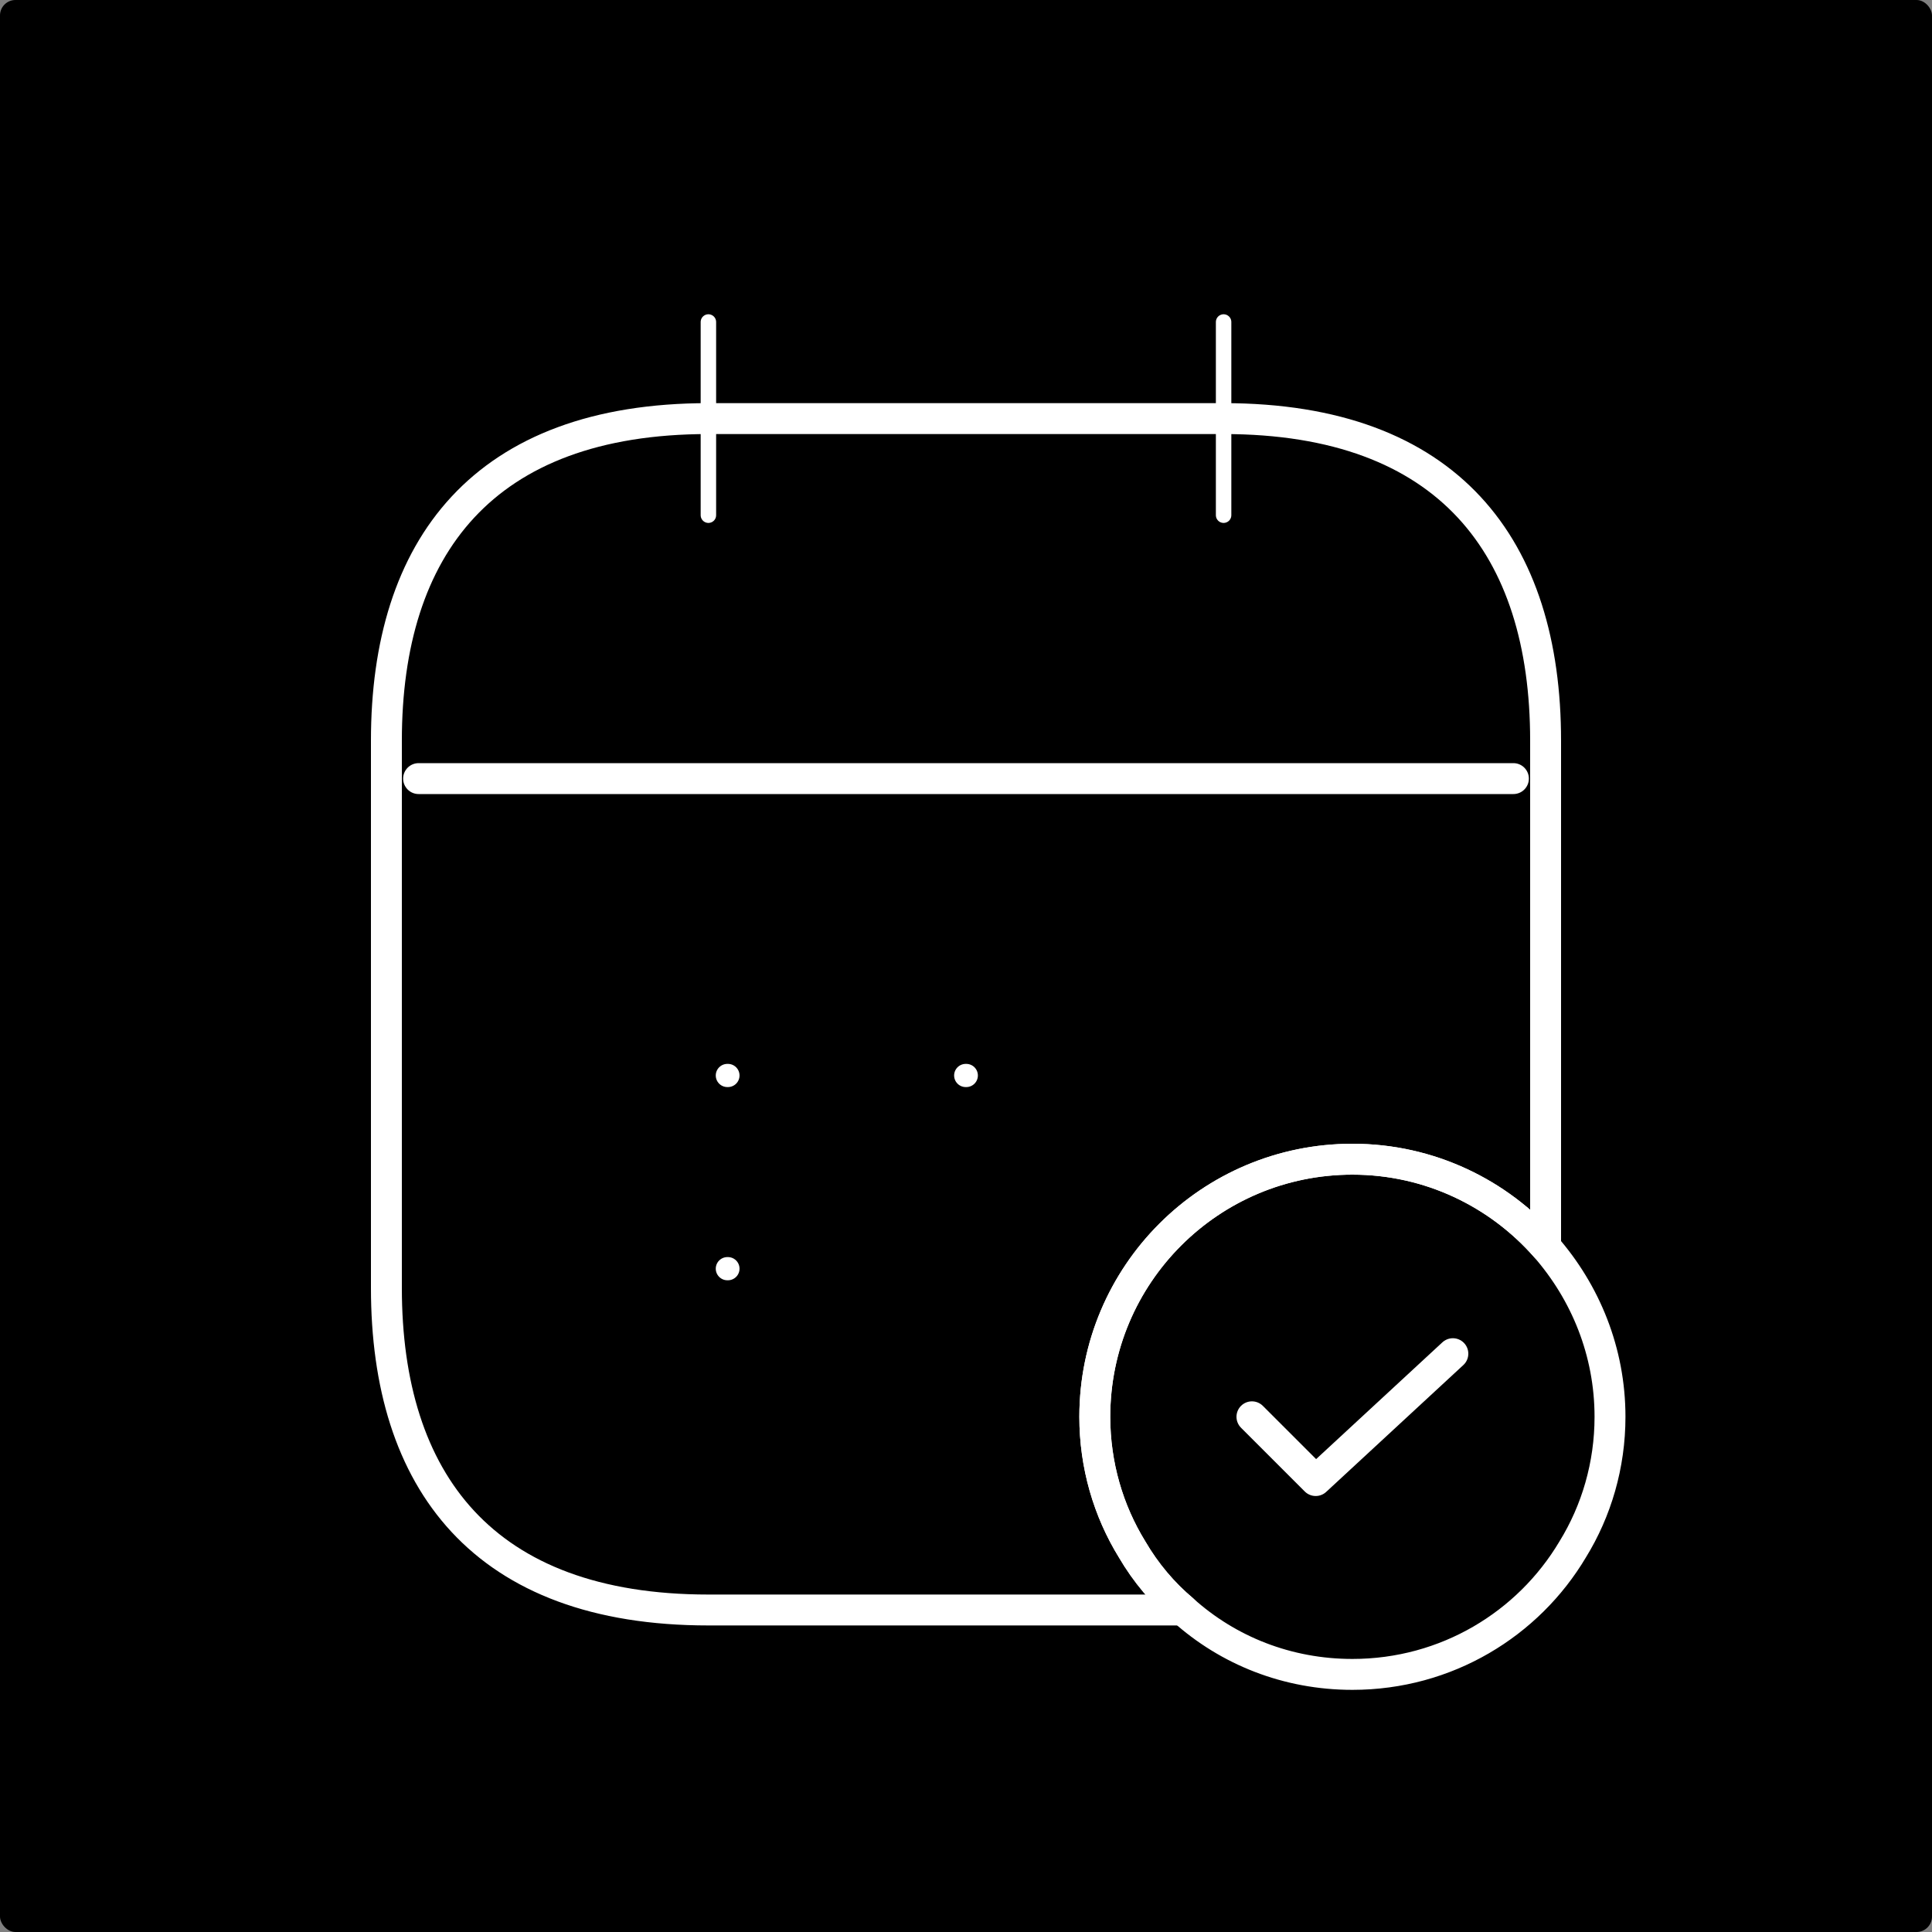 <svg width="500" height="500" viewBox="0 0 500 500" fill="none" xmlns="http://www.w3.org/2000/svg">
<rect x="0" y="0" width="500" height="500" fill="#808080" stroke="none"/>
<rect width="500" height="500" rx="4" fill="black"/>
<path d="M183.333 83.333V133.333" stroke="white" stroke-width="4" stroke-miterlimit="10" stroke-linecap="round" stroke-linejoin="round"/>
<path d="M316.667 83.333V133.333" stroke="white" stroke-width="4" stroke-miterlimit="10" stroke-linecap="round" stroke-linejoin="round"/>
<path d="M108.333 201.5H391.667" stroke="white" stroke-width="8" stroke-miterlimit="10" stroke-linecap="round" stroke-linejoin="round"/>
<path d="M416.667 366.667C416.667 379.167 413.167 391 407 401C395.5 420.333 374.333 433.333 350 433.333C333.167 433.333 317.834 427.167 306.167 416.667C301 412.333 296.5 407 293 401C286.834 391 283.333 379.167 283.333 366.667C283.333 329.833 313.167 300 350 300C370 300 387.833 308.833 400 322.666C410.333 334.5 416.667 349.833 416.667 366.667Z" stroke="white" stroke-width="8" stroke-miterlimit="10" stroke-linecap="round" stroke-linejoin="round"/>
<path d="M324 366.667L340.5 383.166L376 350.333" stroke="white" stroke-width="8" stroke-linecap="round" stroke-linejoin="round"/>
<path d="M400 191.666V322.666C387.833 308.833 370 300 350 300C313.167 300 283.333 329.833 283.333 366.666C283.333 379.166 286.833 391 293 401C296.5 407 301 412.333 306.167 416.666H183.333C125 416.666 100 383.333 100 333.333V191.666C100 141.666 125 108.333 183.333 108.333H316.667C375 108.333 400 141.666 400 191.666Z" stroke="white" stroke-width="8" stroke-miterlimit="10" stroke-linecap="round" stroke-linejoin="round"/>
<path d="M249.925 278.333H250.075" stroke="white" stroke-width="6" stroke-linecap="round" stroke-linejoin="round"/>
<path d="M188.238 278.333H188.388" stroke="white" stroke-width="6" stroke-linecap="round" stroke-linejoin="round"/>
<path d="M188.238 328.333H188.388" stroke="white" stroke-width="6" stroke-linecap="round" stroke-linejoin="round"/>
</svg>
